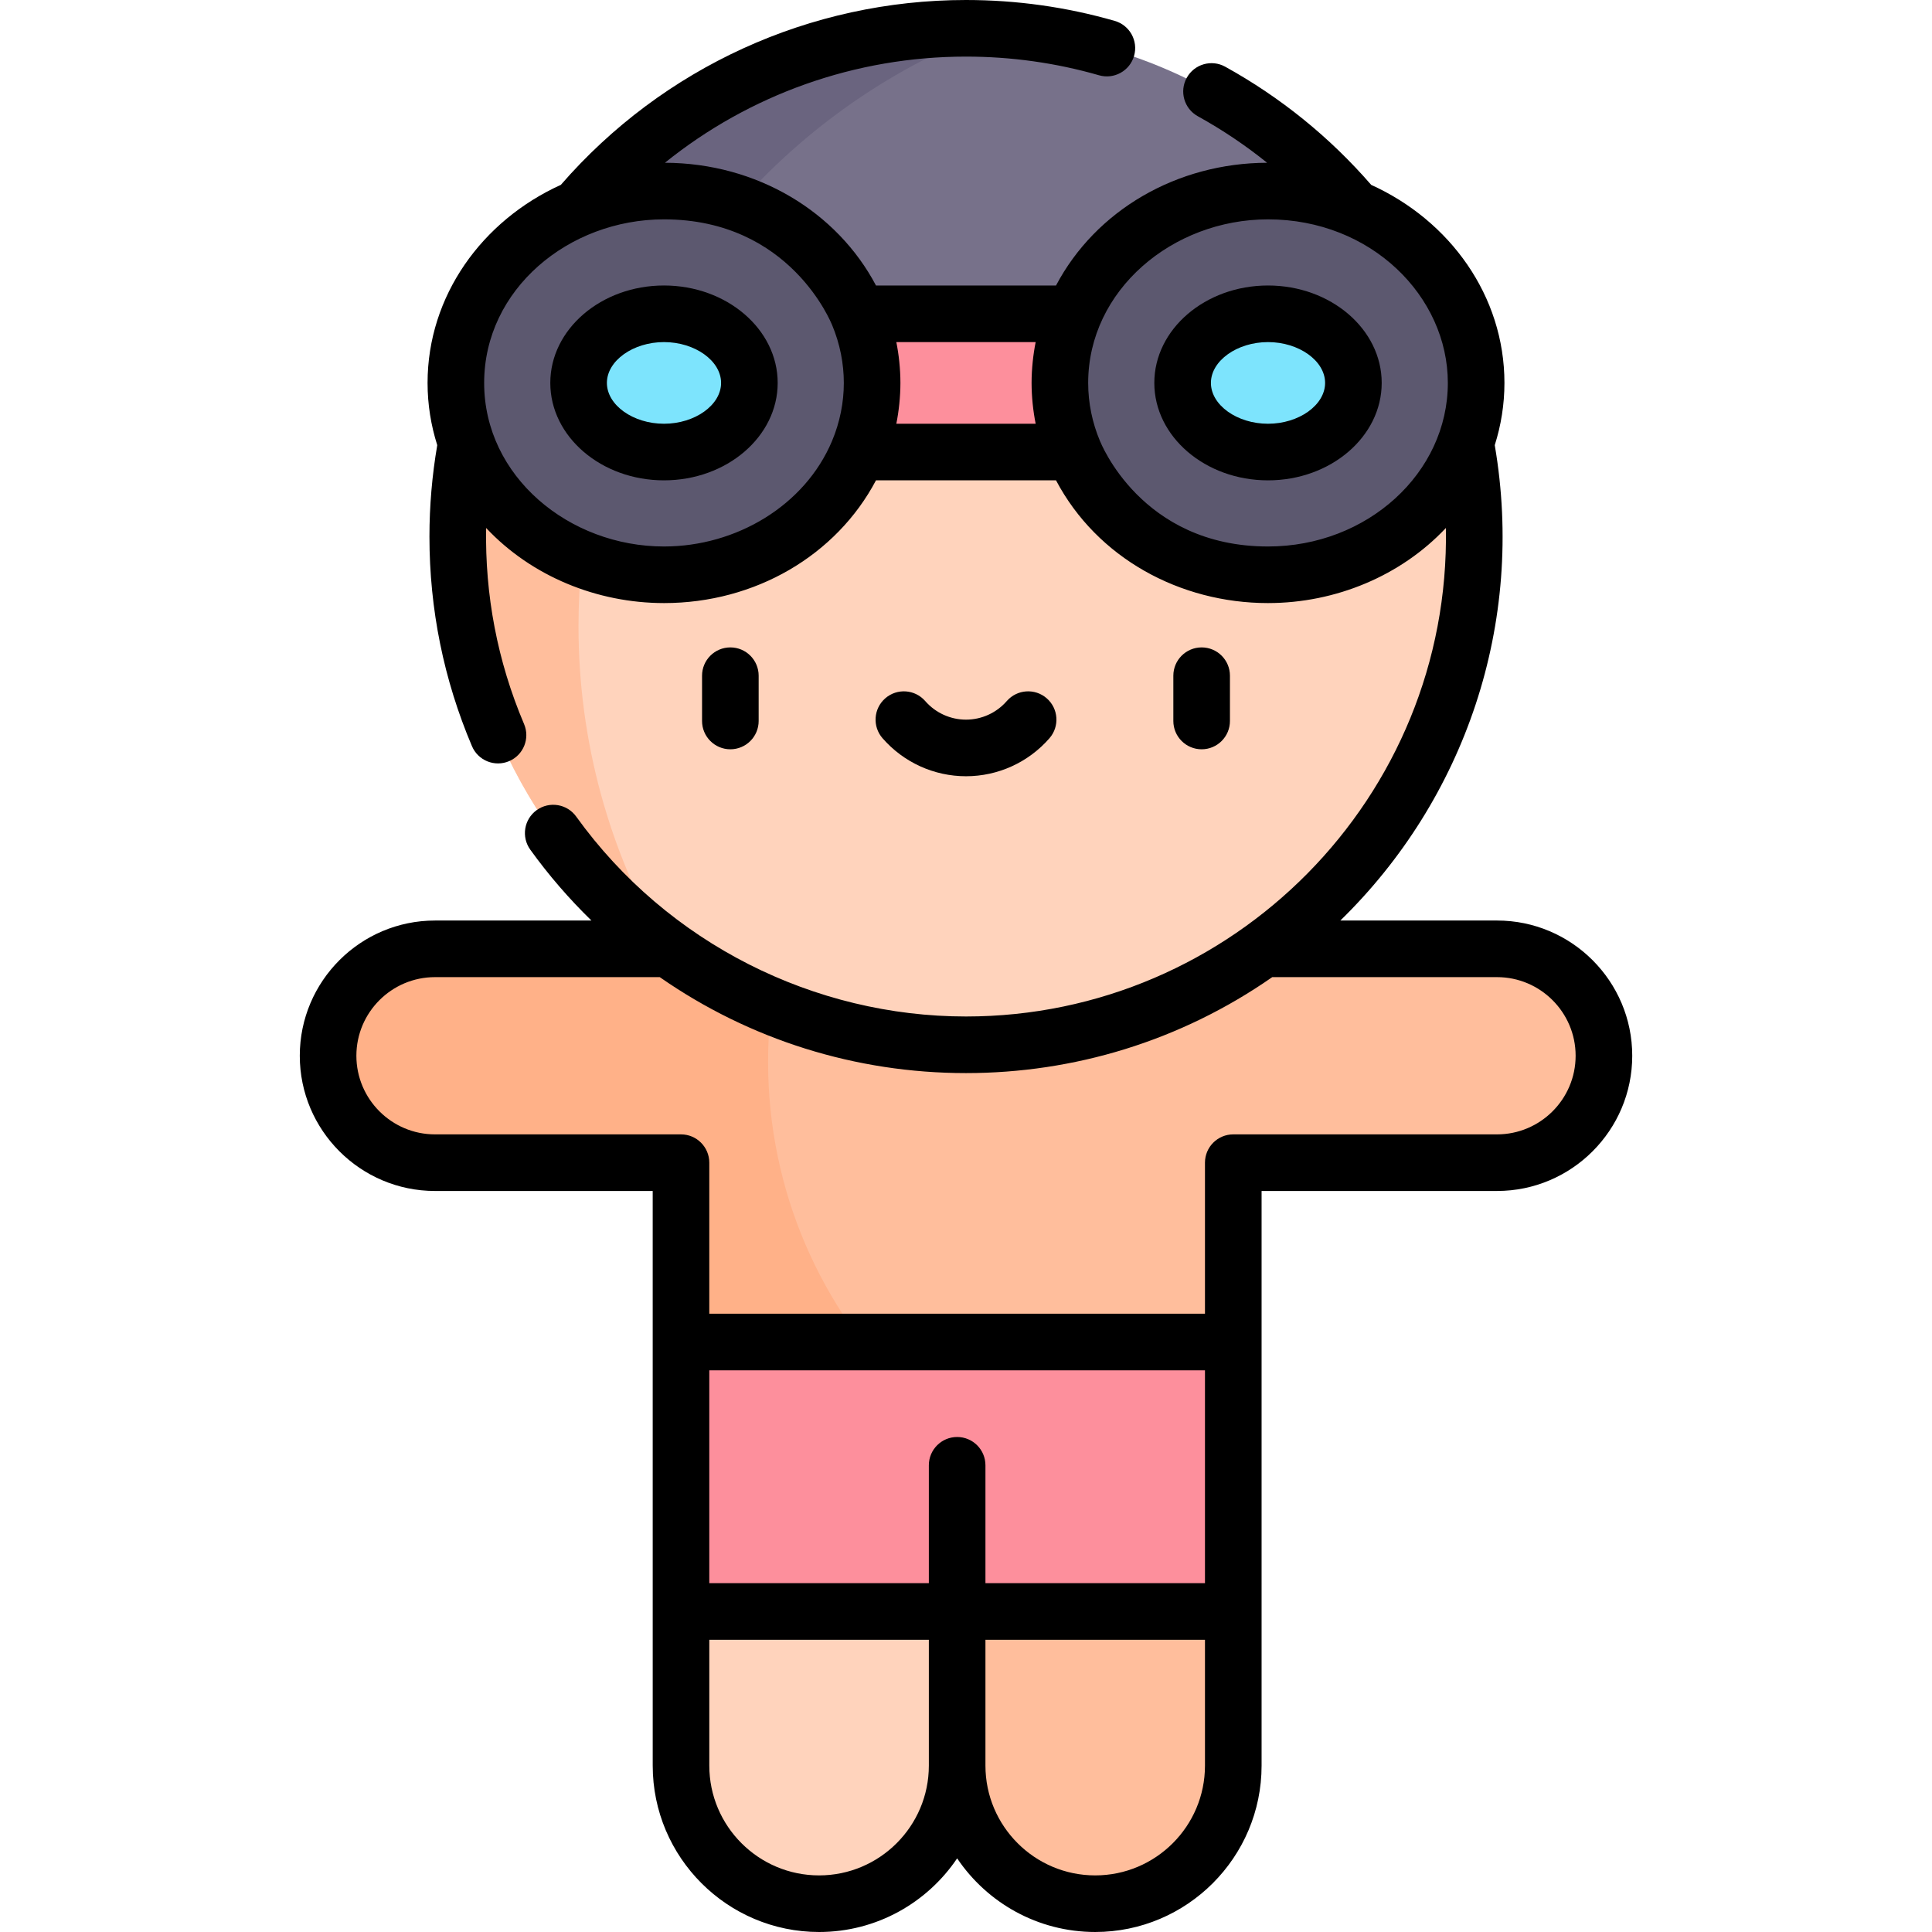 <svg id="Capa_1" enable-background="new 0 0 512 512" height="512" viewBox="0 0 512 512" width="512" xmlns="http://www.w3.org/2000/svg"><g><g><path d="m396.719 251.449h-69.889v-18.069h-146.36v18.069h-65.189c-15.65 0-28.337 12.687-28.337 28.336 0 15.65 12.687 28.337 28.337 28.337h65.189v47.528l73.183 16.48 73.178-16.48v-47.528h69.889c15.65 0 28.337-12.687 28.337-28.337-.001-15.65-12.688-28.336-28.338-28.336z" fill="#ffbe9c"/><path d="m326.831 427.061v40.85c0 20.208-16.382 36.589-36.589 36.589-20.208 0-36.589-16.382-36.589-36.589v-40.85z" fill="#ffbe9c"/><path d="m180.474 427.061v40.85c0 20.208 16.382 36.589 36.589 36.589 20.208 0 36.589-16.382 36.589-36.589v-40.85z" fill="#ffd3bc"/><path d="m240.441 369.155c-22.761-22.296-36.89-53.37-36.89-87.749 0-17.042 3.473-33.273 9.746-48.026h-32.827v18.068h-65.189c-15.65 0-28.337 12.687-28.337 28.336 0 15.65 12.687 28.336 28.337 28.336h65.189v47.528z" fill="#ffb188"/><path d="m390.695 142.185c0 74.395-60.31 134.695-134.695 134.695s-134.695-60.3-134.695-134.695c0-9.821 1.053-19.401 3.05-28.63l131.645-39.782 131.645 39.782c1.997 9.229 3.05 18.809 3.05 28.63z" fill="#ffd3bc"/><path d="m387.645 113.555h-263.29c13.121-60.632 67.081-106.055 131.645-106.055s118.524 45.423 131.645 106.055z" fill="#77718a"/><path d="m153.307 165.922c0-23.054 4.629-45.025 12.997-65.044l-41.95 12.677c-1.996 9.229-3.05 18.81-3.05 28.63 0 44.46 21.545 83.881 54.756 108.411-14.463-24.89-22.753-53.812-22.753-84.674z" fill="#ffbe9c"/><path d="m263.238 7.699c-2.397-.127-4.809-.199-7.238-.199-64.564 0-118.524 45.423-131.645 106.055h37.248c15.949-48.908 53.624-87.994 101.635-105.856z" fill="#6a647f"/><path d="m221.46 83.159h69.081v36.638h-69.081z" fill="#fd8f9c"/><g><path d="m175.965 152.325c-30.414 0-55.157-22.809-55.157-50.846s24.743-50.846 55.157-50.846 55.157 22.81 55.157 50.846-24.744 50.846-55.157 50.846z" fill="#5c586f"/></g><g><path d="m280.878 101.479c0-28.037 24.743-50.846 55.157-50.846s55.157 22.81 55.157 50.846-24.743 50.846-55.157 50.846-55.157-22.81-55.157-50.846z" fill="#5c586f"/></g><path d="m313.406 101.479c0 10.101 10.152 18.319 22.63 18.319s22.63-8.218 22.63-18.319-10.151-18.319-22.63-18.319-22.63 8.218-22.63 18.319z" fill="#7de4fd"/><path d="m175.965 83.159c-12.478 0-22.63 8.218-22.63 18.319s10.152 18.319 22.63 18.319 22.63-8.218 22.63-18.319-10.152-18.319-22.63-18.319z" fill="#7de4fd"/><path d="m180.47 355.65h146.36v71.41h-146.36z" fill="#fd8f9c"/></g><g><path d="m201.051 191.069v-12c0-4.142-3.358-7.5-7.5-7.5s-7.5 3.358-7.5 7.5v12c0 4.142 3.358 7.5 7.5 7.5s7.5-3.358 7.5-7.5z"/><path d="m325.948 191.069v-12c0-4.142-3.358-7.5-7.5-7.5s-7.5 3.358-7.5 7.5v12c0 4.142 3.358 7.5 7.5 7.5s7.5-3.358 7.5-7.5z"/><path d="m256 205.713c8.478 0 16.54-3.672 22.119-10.074 2.721-3.123 2.396-7.86-.727-10.582-3.123-2.721-7.86-2.396-10.582.727-2.729 3.132-6.669 4.928-10.81 4.928s-8.081-1.796-10.81-4.928c-2.721-3.123-7.459-3.448-10.582-.727s-3.448 7.459-.727 10.582c5.579 6.402 13.641 10.074 22.119 10.074z"/><path d="m175.965 127.297c16.614 0 30.13-11.582 30.13-25.819 0-14.236-13.516-25.819-30.13-25.819s-30.13 11.583-30.13 25.819c0 14.237 13.516 25.819 30.13 25.819zm0-36.638c8.201 0 15.13 4.955 15.13 10.819 0 5.865-6.929 10.819-15.13 10.819s-15.13-4.954-15.13-10.819c0-5.864 6.928-10.819 15.13-10.819z"/><path d="m336.035 75.659c-16.614 0-30.13 11.583-30.13 25.819 0 14.237 13.516 25.819 30.13 25.819s30.13-11.582 30.13-25.819c0-14.236-13.516-25.819-30.13-25.819zm0 36.638c-8.201 0-15.13-4.954-15.13-10.819 0-5.864 6.929-10.819 15.13-10.819s15.13 4.955 15.13 10.819c0 5.865-6.928 10.819-15.13 10.819z"/><path d="m396.719 243.949h-41.514c32.958-32.137 49.037-78.652 40.92-125.975 1.66-5.234 2.566-10.767 2.566-16.495 0-23.046-14.427-43.011-35.31-52.485-10.995-12.66-23.999-23.195-38.689-31.316-3.625-2.004-8.188-.689-10.192 2.936s-.69 8.188 2.936 10.192c6.499 3.593 12.63 7.711 18.358 12.328-23.901.076-45.403 12.574-55.938 32.526h-47.712c-10.292-19.492-31.482-32.448-55.936-32.526 22.428-18.084 50.475-28.134 79.792-28.134 11.983 0 23.845 1.666 35.256 4.95 3.978 1.146 8.136-1.152 9.282-5.132s-1.152-8.136-5.132-9.282c-12.76-3.674-26.018-5.536-39.406-5.536-41.289 0-80.313 17.838-107.373 48.989-20.888 9.472-35.319 29.439-35.319 52.489 0 5.729.906 11.261 2.566 16.495-1.367 7.973-2.069 16.106-2.069 24.211 0 19.269 3.792 37.964 11.271 55.564 1.62 3.812 6.023 5.589 9.836 3.969 3.812-1.619 5.589-6.023 3.97-9.835-7.137-16.797-10.363-34.357-10.056-51.963 12.072 12.849 29.446 19.887 47.069 19.902.024 0 .047.002.07.002 24.196 0 45.691-12.663 56.179-32.527h47.712c10.865 20.578 32.846 32.527 56.179 32.527.023 0 .047-.002.07-.002 17.94-.016 35.201-7.271 47.069-19.902 1.248 71.434-56.575 129.461-127.174 129.461-40.041 0-78.994-19.204-103.306-52.984-2.419-3.361-7.106-4.125-10.469-1.706-3.362 2.42-4.125 7.106-1.706 10.469 4.88 6.779 10.315 13.054 16.211 18.791h-41.45c-19.76 0-35.836 16.076-35.836 35.836s16.076 35.836 35.836 35.836h57.689c0 17.823.003 134.403.004 152.29 0 24.311 19.778 44.089 44.089 44.089 15.221 0 28.664-7.754 36.589-19.518 7.927 11.763 21.37 19.517 36.591 19.517 24.311 0 44.089-19.778 44.089-44.089 0-16.58-.001-134.45-.001-152.29h62.39c19.76 0 35.836-16.076 35.836-35.836s-16.076-35.836-35.837-35.836zm-13.027-142.47c0 23.867-21.346 43.346-47.657 43.346-33.757 0-44.438-27.831-44.525-27.935-2.02-4.801-3.132-10.034-3.132-15.411 0-24.562 22.326-43.346 47.657-43.346 27.38-.001 47.657 20.457 47.657 43.346zm-207.727-43.347c33.629 0 44.437 27.83 44.525 27.936 2.143 5.098 3.131 10.353 3.131 15.411v.002c0 5.144-1.023 10.395-3.132 15.409v.001c-7.187 17.089-25.389 27.934-44.525 27.934-25.136 0-47.657-18.542-47.657-43.346.001-24.766 22.35-43.347 47.658-43.347zm61.571 54.165c.651-3.199 1.085-7.139 1.085-10.816 0-.001 0-.002 0-.003 0-3.716-.43-7.59-1.085-10.819h36.927c-.65 3.205-1.085 7.134-1.085 10.819 0 3.672.422 7.549 1.085 10.819zm81.794 307.263h-58.177v-31.242c0-4.142-3.358-7.5-7.5-7.5s-7.5 3.358-7.5 7.5v31.242h-58.183v-56.41h131.36zm-102.267 77.44c-16.04 0-29.089-13.049-29.089-29.089v-33.35h58.179v33.35c0 16.04-13.05 29.089-29.09 29.089zm102.268-29.089c0 16.04-13.049 29.089-29.089 29.089s-29.089-13.049-29.089-29.089v-33.35h58.178zm77.388-167.289h-69.89c-4.142 0-7.5 3.358-7.5 7.5v40.028h-131.359v-40.028c0-4.142-3.358-7.5-7.5-7.5h-65.189c-11.489 0-20.836-9.347-20.836-20.836s9.347-20.836 20.836-20.836h59.561c23.824 16.598 51.954 25.431 81.159 25.431 28.522 0 56.795-8.458 81.159-25.431h59.561c11.489 0 20.836 9.347 20.836 20.836s-9.348 20.836-20.838 20.836z"/></g></g></svg>